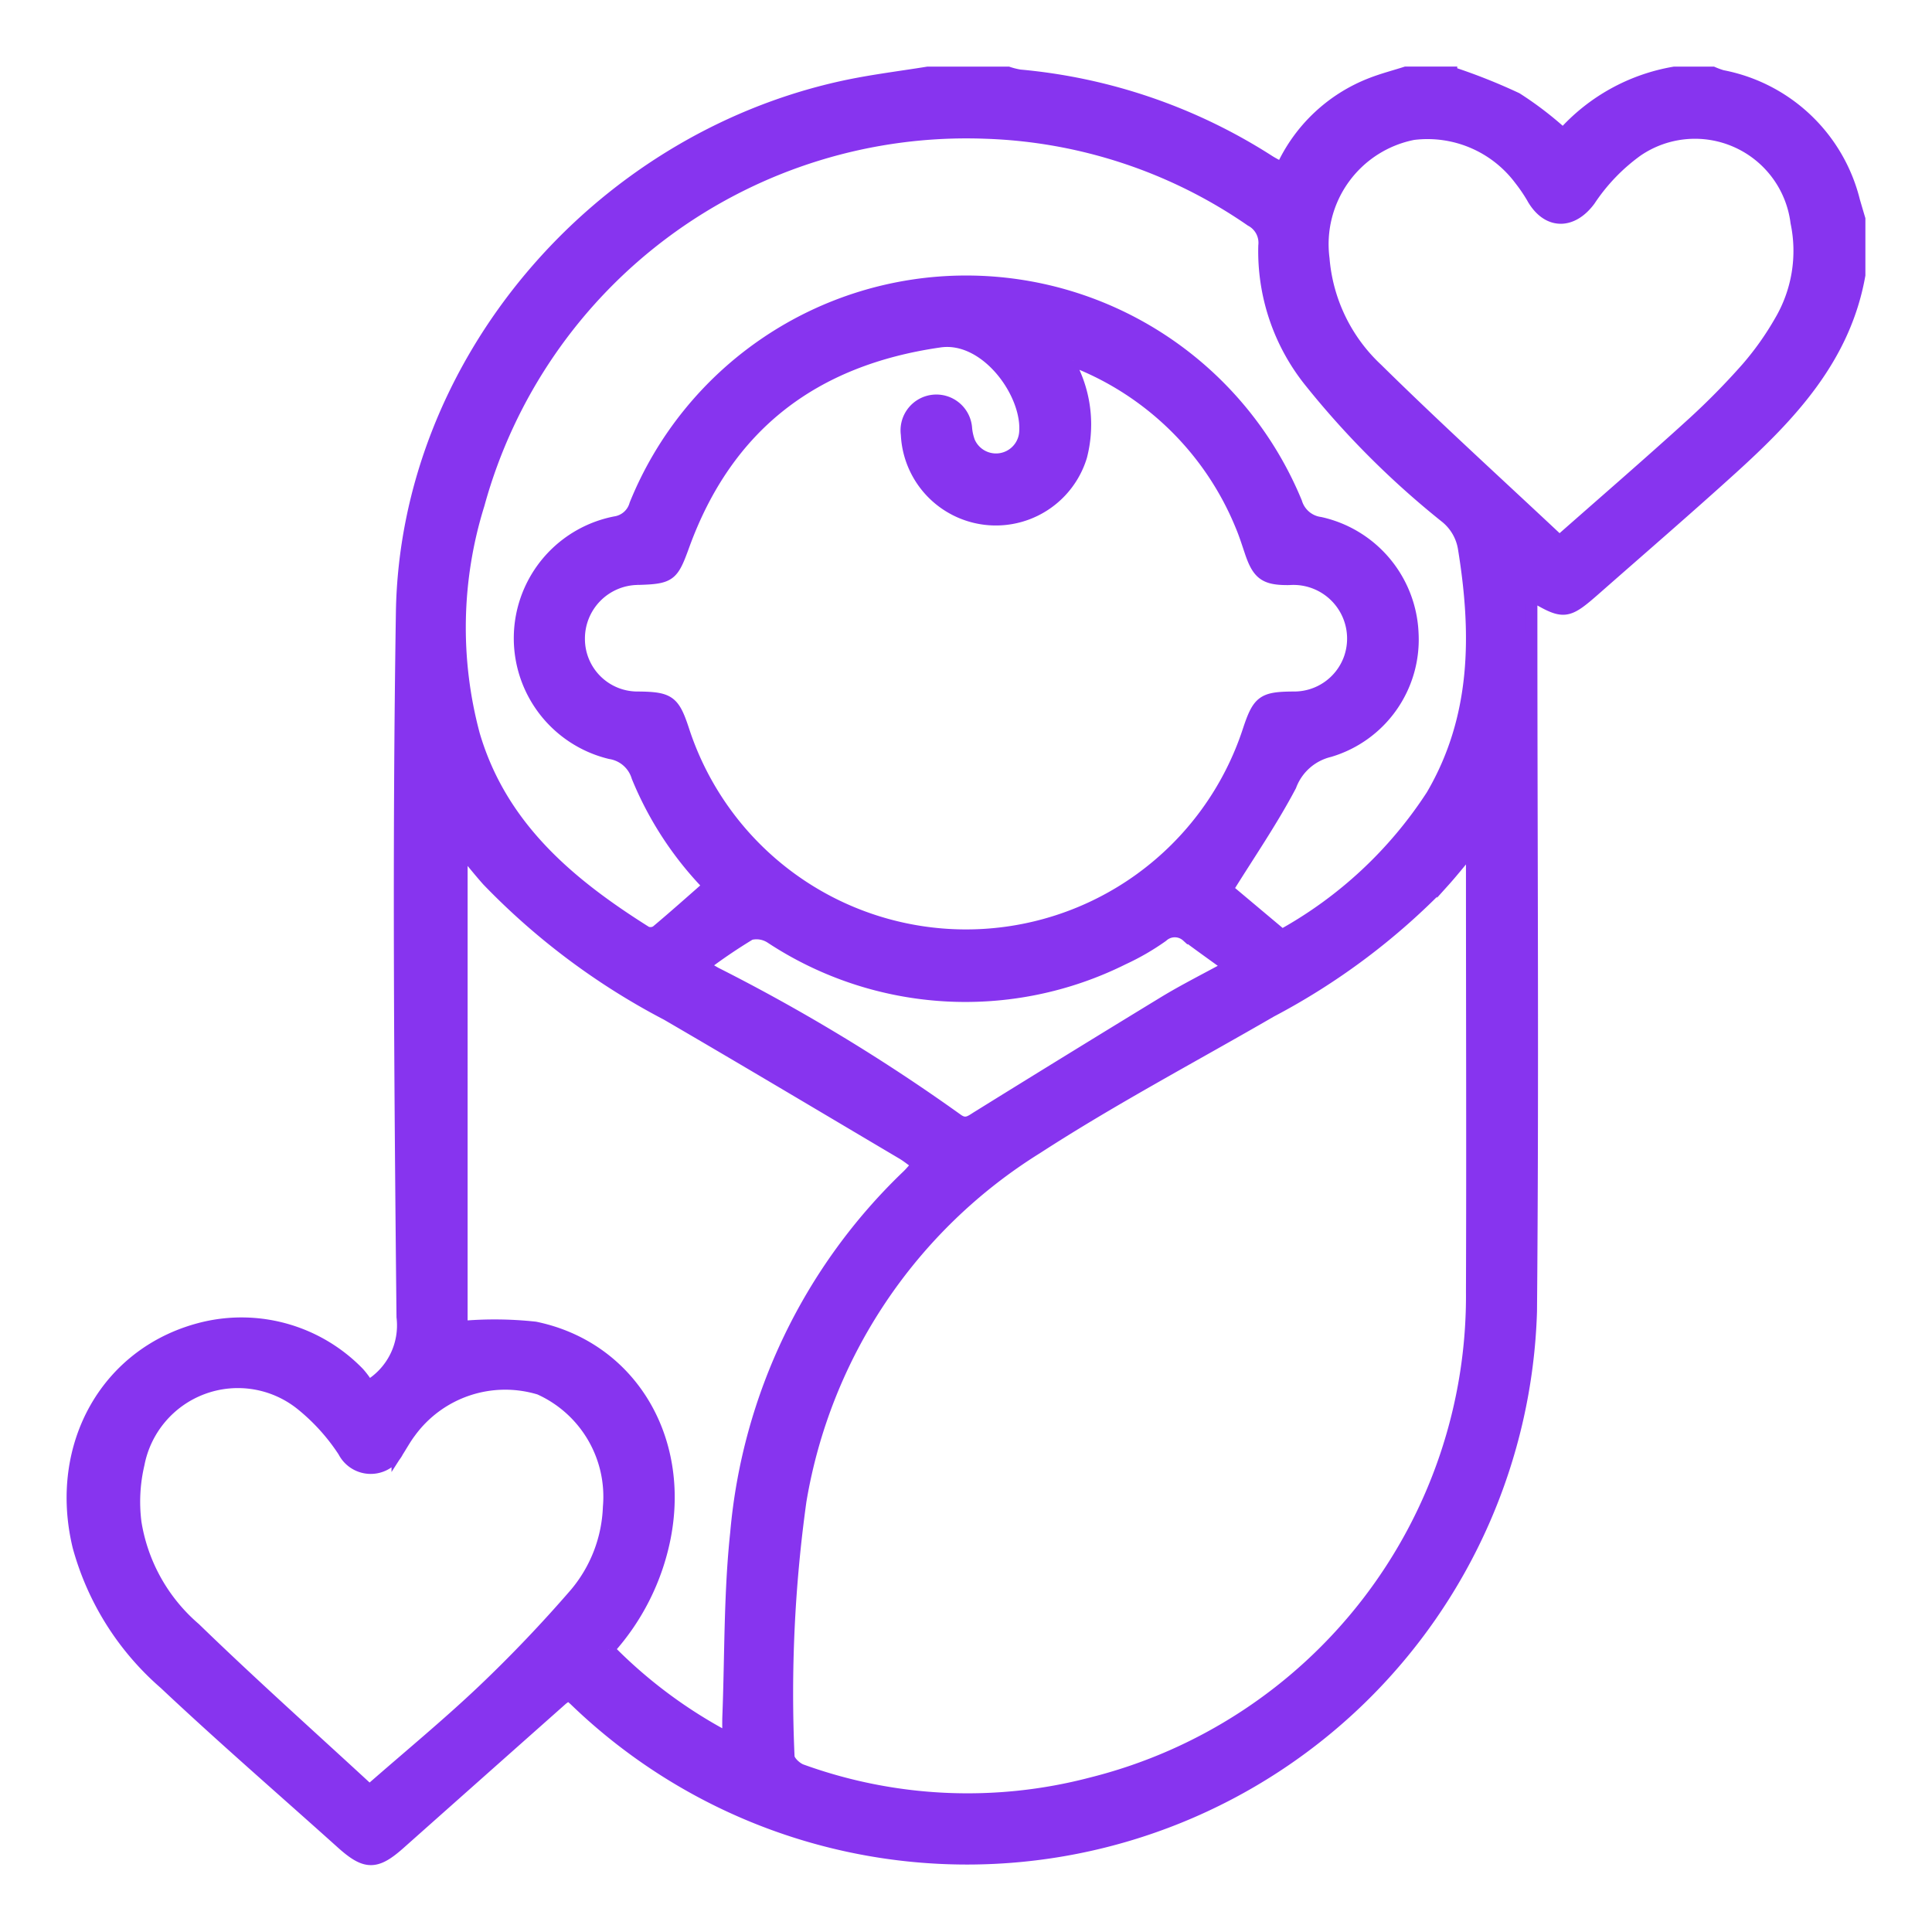 <?xml version="1.0" encoding="UTF-8"?> <svg xmlns="http://www.w3.org/2000/svg" xmlns:xlink="http://www.w3.org/1999/xlink" width="79.765" height="79.753" viewBox="0 0 79.765 79.753"><defs><clipPath id="clip-path"><rect id="Rectangle_25" data-name="Rectangle 25" width="79.765" height="79.753" transform="translate(-3 -3)" fill="none"></rect></clipPath></defs><g id="Groupe_5" data-name="Groupe 5" transform="translate(3 11.247)"><g id="Groupe_4" data-name="Groupe 4" transform="translate(0 -8.247)" clip-path="url(#clip-path)"><path id="Tracé_1" data-name="Tracé 1" d="M73.765,8.354c-.607,3.425-2.841,5.785-5.278,7.995-1.849,1.676-3.739,3.307-5.613,4.955-1.193,1.049-1.3,1.06-2.651.259V22.7c0,9.48.067,18.961-.016,28.441A23.293,23.293,0,0,1,20.731,67.18c-.07-.064-.144-.124-.251-.217a2.543,2.543,0,0,0-.275.186q-3.366,2.987-6.729,5.976c-.959.848-1.388.837-2.352-.026C8.676,70.9,6.191,68.75,3.8,66.5A11.5,11.5,0,0,1,.245,60.851c-1.014-4.195,1.2-8.093,5.209-9.036a6.729,6.729,0,0,1,6.345,1.87,3.263,3.263,0,0,1,.4.552,2.916,2.916,0,0,0,1.421-2.864c-.1-9.7-.176-19.394-.025-29.088C13.758,12.02,21.57,2.835,31.771.59c1.165-.256,2.356-.4,3.536-.59h3.313A3.2,3.2,0,0,0,39.1.12,22.837,22.837,0,0,1,49.4,3.656c.158.1.327.182.523.289a6.72,6.72,0,0,1,3.7-3.49c.462-.18.945-.305,1.418-.456h1.873a23.837,23.837,0,0,1,2.7,1.071,14.294,14.294,0,0,1,1.922,1.474A7.94,7.94,0,0,1,66.13,0h1.584a3.375,3.375,0,0,0,.393.143A6.952,6.952,0,0,1,73.545,5.3q.109.373.22.746ZM57.778,31.991c-.469.561-.82,1.005-1.2,1.426a27.946,27.946,0,0,1-7.1,5.331C46.245,40.62,42.932,42.371,39.8,44.4a21.308,21.308,0,0,0-9.754,14.567,57.632,57.632,0,0,0-.492,10.547c0,.2.318.5.549.576a20.14,20.14,0,0,0,11.958.54A20.74,20.74,0,0,0,57.774,50.319c.021-5.854,0-11.708,0-17.563v-.766M41.3,11.892c-.055.124-.076.147-.072.162.036.114.075.227.118.337a5.24,5.24,0,0,1,.287,3.447,3.677,3.677,0,0,1-7.191-.9,1.229,1.229,0,1,1,2.444-.243,2.167,2.167,0,0,0,.128.555,1.21,1.21,0,0,0,2.308-.341c.177-1.619-1.587-4.089-3.519-3.813-5.2.743-8.779,3.457-10.584,8.421-.452,1.246-.541,1.347-1.892,1.383A2.463,2.463,0,0,0,20.9,23.406,2.42,2.42,0,0,0,23.353,25.8c1.271.013,1.463.151,1.854,1.342a12.278,12.278,0,0,0,23.347.015c.4-1.209.585-1.349,1.841-1.357a2.437,2.437,0,0,0,2.328-1.607,2.465,2.465,0,0,0-2.5-3.287c-.983.011-1.273-.194-1.582-1.109-.123-.363-.237-.73-.386-1.083A12.261,12.261,0,0,0,41.3,11.892m8.624,23.724a17.444,17.444,0,0,0,6.2-5.777c1.878-3.206,1.892-6.662,1.319-10.193a2.079,2.079,0,0,0-.766-1.31A35.85,35.85,0,0,1,51.047,12.7,8.587,8.587,0,0,1,49.2,7.145,1.045,1.045,0,0,0,48.65,6.1,20.451,20.451,0,0,0,37.668,2.478,20.887,20.887,0,0,0,16.757,17.825a17.064,17.064,0,0,0-.191,9.515c1.121,3.8,3.926,6.149,7.113,8.151a.467.467,0,0,0,.43-.039c.724-.607,1.429-1.237,2.162-1.879a14.107,14.107,0,0,1-2.95-4.5,1.4,1.4,0,0,0-1.127-.983,4.875,4.875,0,0,1,.206-9.523,1.019,1.019,0,0,0,.833-.736,14.733,14.733,0,0,1,27.28-.083,1.2,1.2,0,0,0,.993.844,4.87,4.87,0,0,1,3.812,4.567,4.8,4.8,0,0,1-3.433,4.851,2.29,2.29,0,0,0-1.608,1.429c-.777,1.471-1.727,2.851-2.611,4.277l2.263,1.9M22.129,65.1a19.865,19.865,0,0,0,4.943,3.674c0-.378-.008-.631,0-.884.1-2.54.055-5.094.326-7.615a23.206,23.206,0,0,1,7.073-14.729c.146-.14.272-.3.427-.473-.253-.18-.438-.333-.642-.454-3.237-1.916-6.468-3.844-9.719-5.737a28.745,28.745,0,0,1-7.4-5.536c-.356-.4-.691-.823-1.081-1.291V51.785a15.468,15.468,0,0,1,3.039.03c3.913.811,6.164,4.547,5.344,8.682a9.7,9.7,0,0,1-2.312,4.6M61.386,19.349c1.911-1.685,3.688-3.22,5.426-4.8A29.667,29.667,0,0,0,69.131,12.2,12.157,12.157,0,0,0,70.5,10.269a5.728,5.728,0,0,0,.672-4.09,4.227,4.227,0,0,0-6.588-2.956,7.91,7.91,0,0,0-1.959,2.04c-.7.948-1.677.991-2.3-.012a6.7,6.7,0,0,0-.559-.836A4.776,4.776,0,0,0,55.342,2.53a4.641,4.641,0,0,0-3.7,5.149,7.019,7.019,0,0,0,2.209,4.563c2.436,2.4,4.975,4.706,7.532,7.107M12.252,70.933c1.655-1.45,3.232-2.746,4.708-4.148,1.334-1.269,2.609-2.608,3.812-4a5.88,5.88,0,0,0,1.369-3.565,4.883,4.883,0,0,0-2.864-4.883,4.863,4.863,0,0,0-5.358,1.8c-.187.247-.337.523-.505.785a1.244,1.244,0,0,1-2.218,0,8.347,8.347,0,0,0-1.762-1.947,4.181,4.181,0,0,0-6.718,2.478,6.814,6.814,0,0,0-.124,2.411,7.289,7.289,0,0,0,2.45,4.372c2.338,2.268,4.771,4.439,7.211,6.692M26.036,36.878c.274.162.394.239.52.307A75.884,75.884,0,0,1,36.5,43.21c.376.284.582.079.875-.1q3.844-2.385,7.707-4.74c.825-.5,1.691-.933,2.664-1.465-.655-.475-1.2-.861-1.73-1.258a.761.761,0,0,0-1.027,0,10.033,10.033,0,0,1-1.614.935,14.593,14.593,0,0,1-14.537-.867,1.082,1.082,0,0,0-.868-.152,22.162,22.162,0,0,0-1.937,1.316" transform="translate(0 0)" fill="#8734ef" stroke="#8734ef" stroke-width="0.5"></path></g></g></svg> 